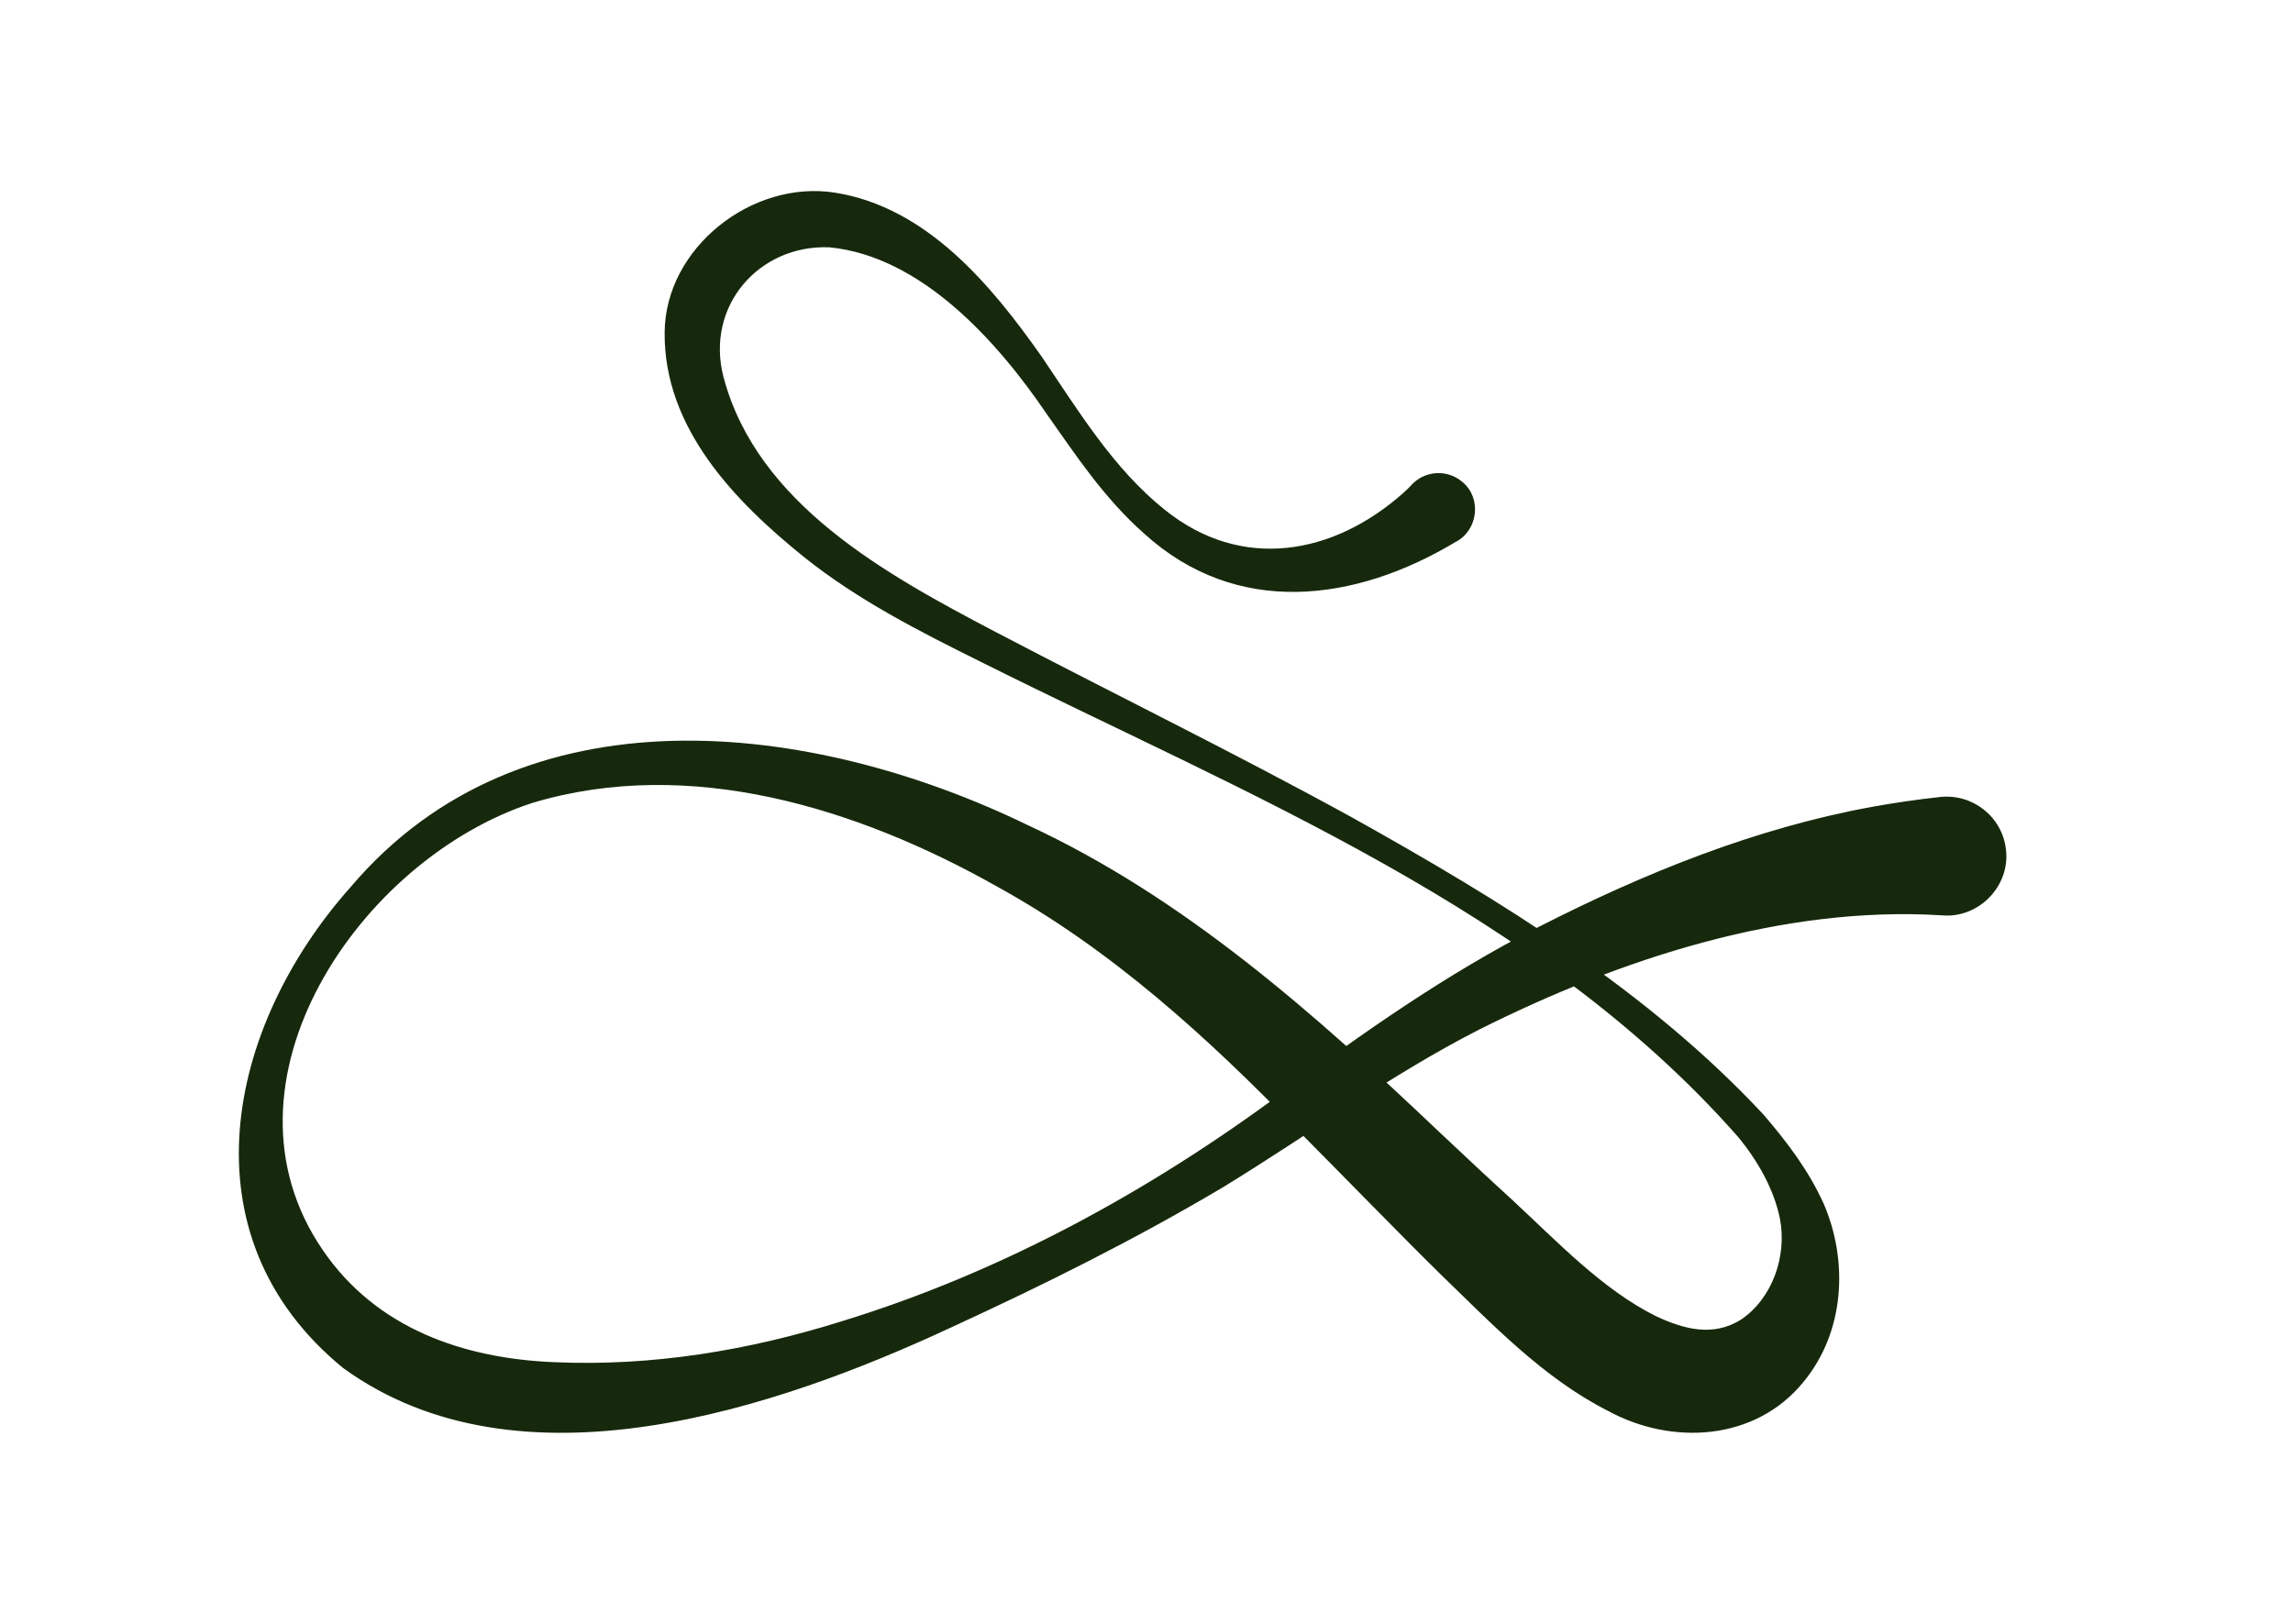 <svg width="48" height="34" viewBox="0 0 48 34" fill="none" xmlns="http://www.w3.org/2000/svg">
<path d="M30.479 11.342C28.365 12.614 25.884 12.928 23.954 11.175C23.121 10.439 22.535 9.554 21.912 8.669C20.877 7.144 19.284 5.364 17.36 5.178C15.884 5.12 14.761 6.413 15.145 7.893C15.848 10.552 18.547 12.029 20.841 13.232C23.328 14.536 25.858 15.771 28.323 17.127C31.409 18.851 34.483 20.729 36.913 23.334C37.406 23.908 37.857 24.5 38.175 25.201C38.695 26.406 38.621 27.888 37.747 28.942C36.736 30.177 34.992 30.265 33.665 29.543C32.305 28.858 31.206 27.694 30.159 26.684C29.291 25.83 28.063 24.565 27.192 23.69C25.286 21.728 23.262 19.875 20.858 18.555C17.959 16.921 14.448 15.825 11.155 16.808C7.536 17.978 4.341 22.666 6.763 26.183C7.879 27.811 9.696 28.448 11.621 28.522C13.649 28.61 15.668 28.277 17.616 27.666C20.942 26.647 24.04 24.953 26.825 22.891C28.535 21.617 30.303 20.378 32.215 19.405C34.414 18.284 36.734 17.343 39.18 16.895C39.645 16.811 40.125 16.74 40.6 16.689C41.286 16.607 41.909 17.096 41.99 17.777C42.091 18.548 41.421 19.238 40.645 19.165C37.323 18.959 33.917 20.076 30.956 21.561C29.091 22.515 27.397 23.76 25.607 24.855C23.771 25.946 21.867 26.894 19.929 27.785C16.234 29.508 10.863 31.313 7.185 28.645C3.811 25.89 4.728 21.506 7.338 18.575C10.928 14.336 16.985 15.078 21.52 17.279C24.806 18.804 27.534 21.239 30.125 23.698C30.634 24.178 31.143 24.655 31.654 25.121C32.613 26.011 33.547 27 34.657 27.554C35.26 27.839 35.863 27.991 36.44 27.633C37.088 27.202 37.417 26.315 37.258 25.508C37.129 24.883 36.783 24.284 36.372 23.791C32.174 19.031 26.087 16.638 20.523 13.853C19.252 13.223 17.96 12.566 16.838 11.669C15.388 10.503 13.896 8.968 13.913 6.962C13.925 5.188 15.744 3.76 17.481 4.034C19.41 4.343 20.755 5.975 21.804 7.464C22.575 8.604 23.31 9.816 24.379 10.671C25.985 11.968 27.91 11.625 29.376 10.321C29.43 10.272 29.497 10.21 29.531 10.171C29.808 9.851 30.293 9.816 30.613 10.091C31.02 10.428 30.943 11.093 30.482 11.342L30.48 11.341L30.479 11.342Z" fill="#17290C"/>
</svg>
